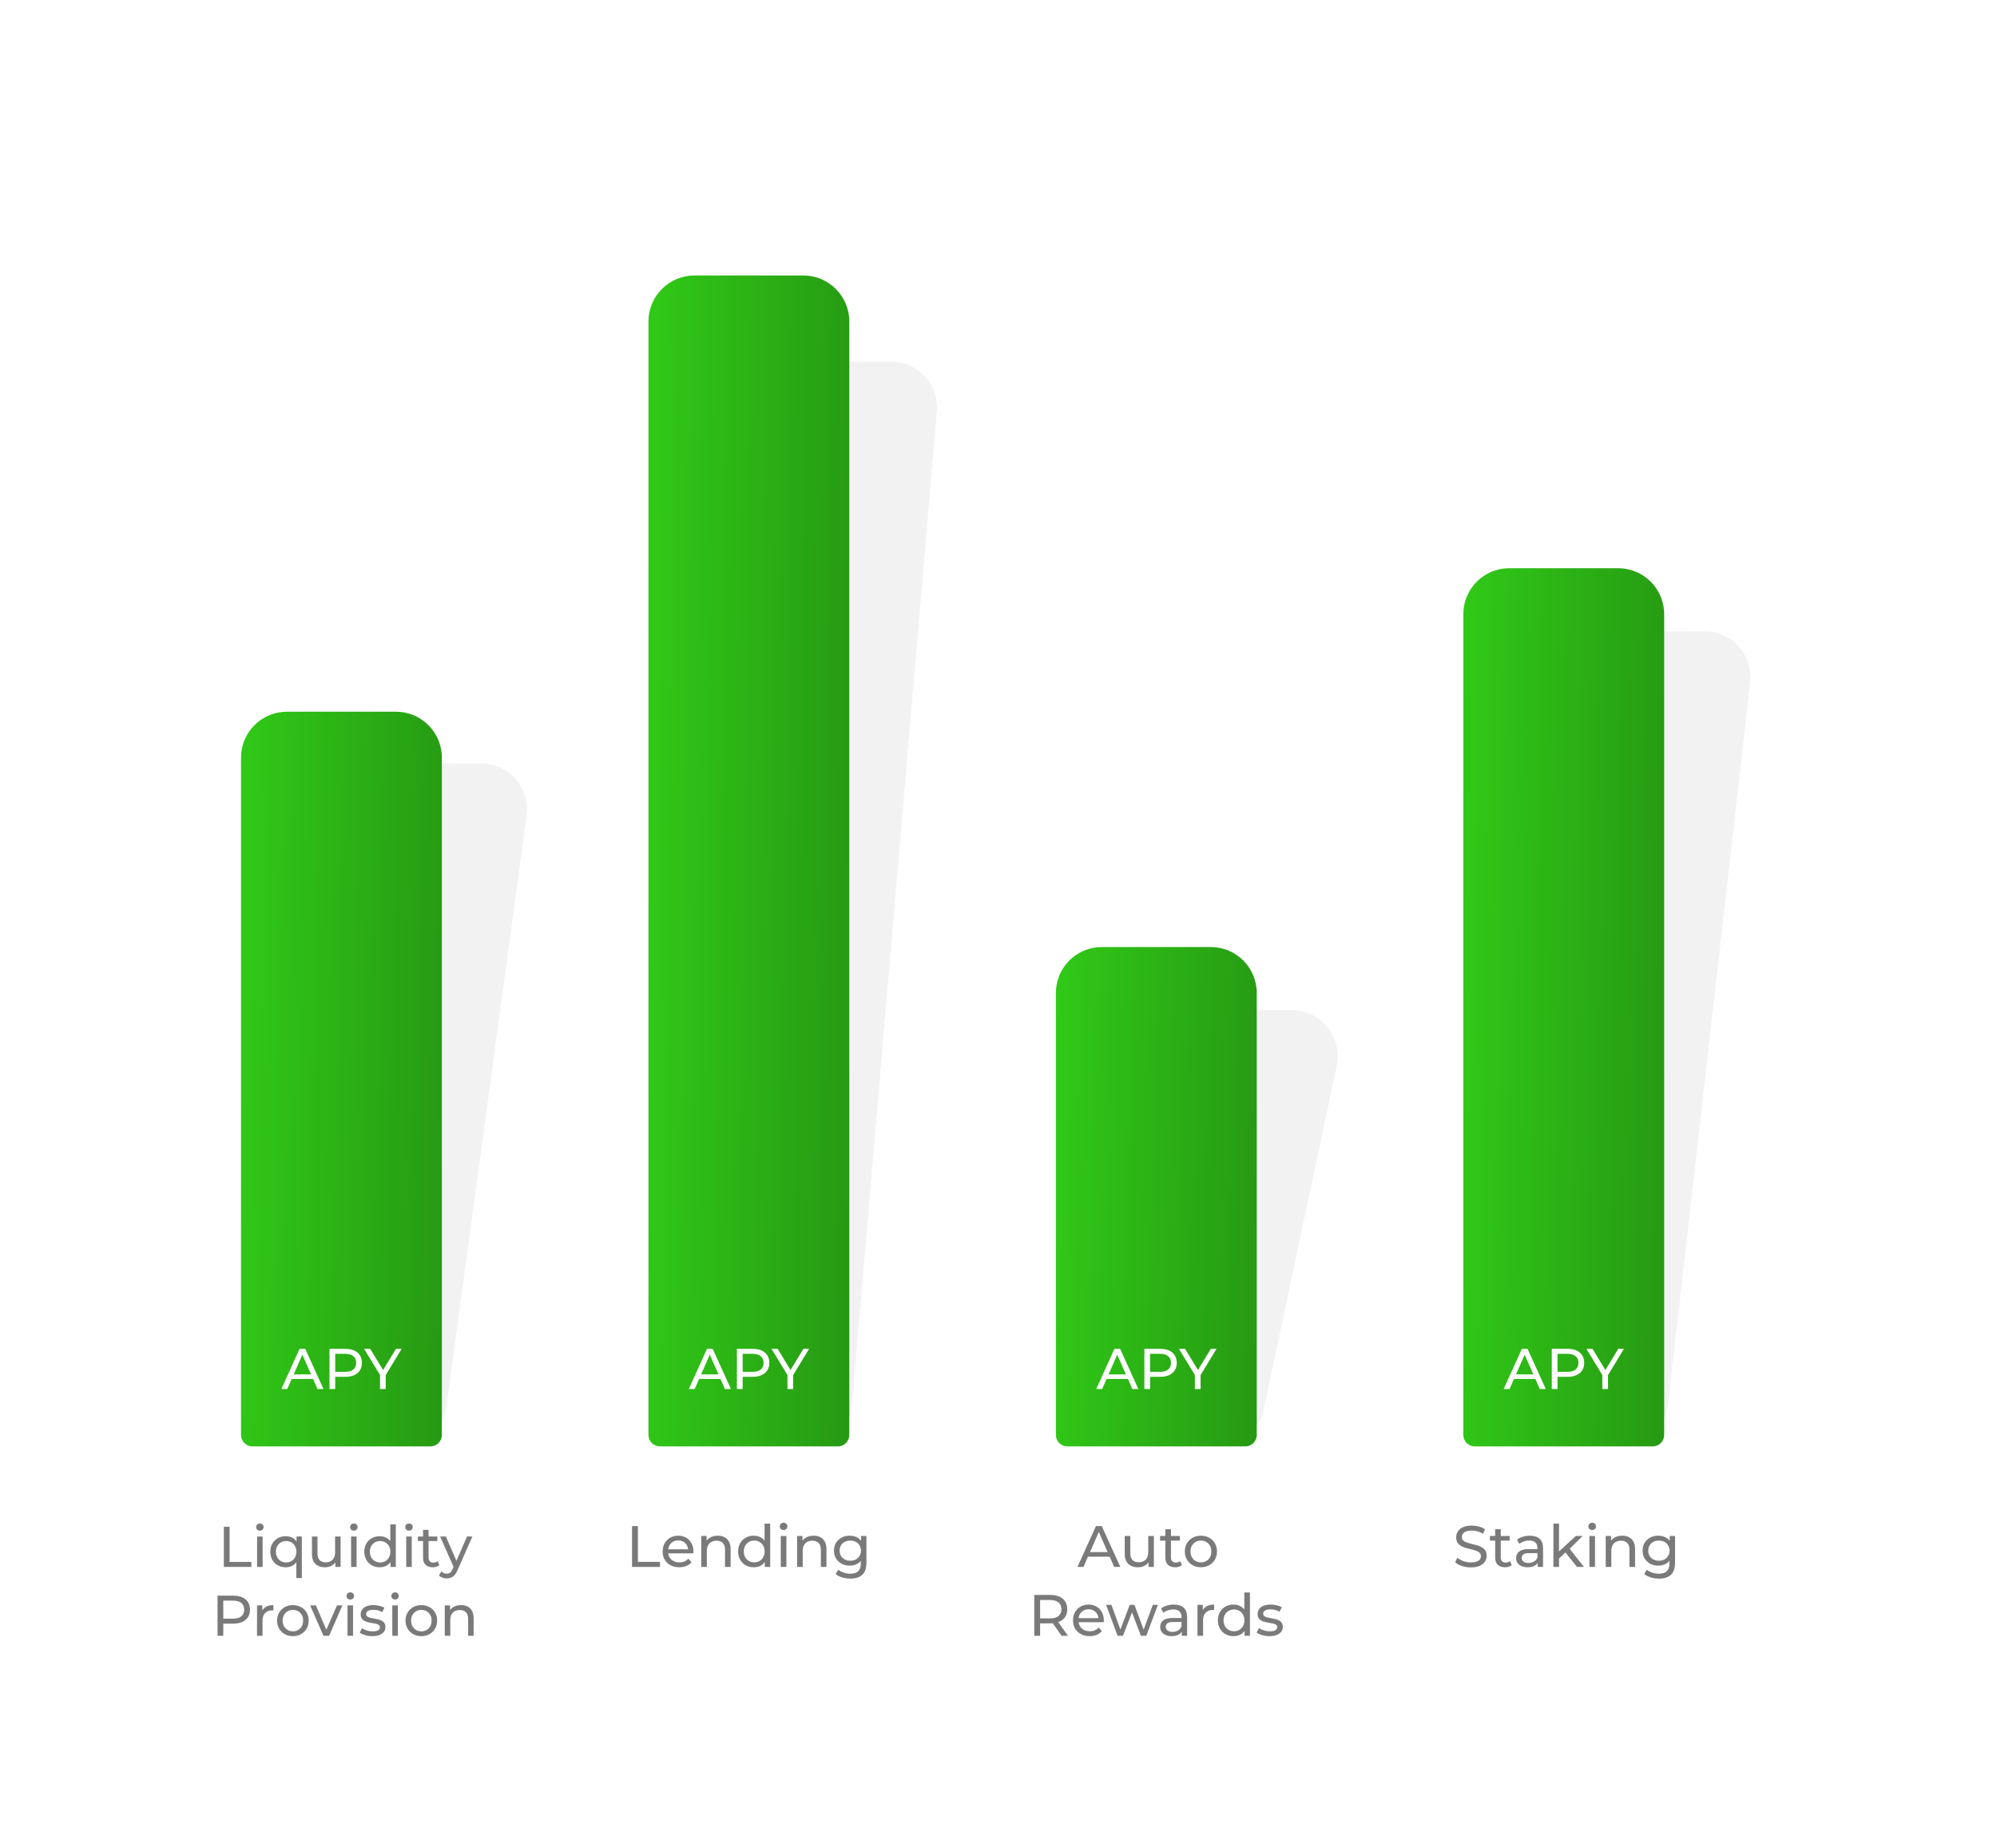 <svg width="348" height="322" viewBox="0 0 348 322" fill="none" xmlns="http://www.w3.org/2000/svg">
<g filter="url(#filter0_d_300_1229)">
<rect x="18" y="18" width="312" height="286" rx="16" fill="white" shape-rendering="crispEdges"/>
<path d="M39.008 273V266H40.008V272.13H43.798V273H39.008ZM44.805 273V267.7H45.765V273H44.805ZM45.285 266.68C45.098 266.68 44.942 266.62 44.815 266.5C44.695 266.38 44.635 266.233 44.635 266.06C44.635 265.88 44.695 265.73 44.815 265.61C44.942 265.49 45.098 265.43 45.285 265.43C45.472 265.43 45.625 265.49 45.745 265.61C45.872 265.723 45.935 265.867 45.935 266.04C45.935 266.22 45.875 266.373 45.755 266.5C45.635 266.62 45.478 266.68 45.285 266.68ZM49.788 273.06C49.275 273.06 48.815 272.947 48.408 272.72C48.008 272.493 47.691 272.177 47.458 271.77C47.225 271.363 47.108 270.89 47.108 270.35C47.108 269.81 47.225 269.34 47.458 268.94C47.691 268.533 48.008 268.217 48.408 267.99C48.815 267.763 49.275 267.65 49.788 267.65C50.248 267.65 50.658 267.75 51.018 267.95C51.378 268.15 51.661 268.45 51.868 268.85C52.081 269.25 52.188 269.75 52.188 270.35C52.188 270.95 52.078 271.45 51.858 271.85C51.645 272.25 51.358 272.553 50.998 272.76C50.638 272.96 50.235 273.06 49.788 273.06ZM49.868 272.22C50.201 272.22 50.501 272.143 50.768 271.99C51.041 271.837 51.255 271.62 51.408 271.34C51.568 271.053 51.648 270.723 51.648 270.35C51.648 269.97 51.568 269.643 51.408 269.37C51.255 269.09 51.041 268.873 50.768 268.72C50.501 268.567 50.201 268.49 49.868 268.49C49.528 268.49 49.225 268.567 48.958 268.72C48.691 268.873 48.478 269.09 48.318 269.37C48.158 269.643 48.078 269.97 48.078 270.35C48.078 270.723 48.158 271.053 48.318 271.34C48.478 271.62 48.691 271.837 48.958 271.99C49.225 272.143 49.528 272.22 49.868 272.22ZM51.638 274.94V271.59L51.738 270.36L51.678 269.13V267.7H52.598V274.94H51.638ZM56.645 273.06C56.191 273.06 55.791 272.977 55.444 272.81C55.105 272.643 54.838 272.39 54.645 272.05C54.458 271.703 54.364 271.27 54.364 270.75V267.7H55.325V270.64C55.325 271.16 55.448 271.55 55.694 271.81C55.948 272.07 56.301 272.2 56.755 272.2C57.088 272.2 57.378 272.133 57.624 272C57.871 271.86 58.061 271.66 58.194 271.4C58.328 271.133 58.395 270.813 58.395 270.44V267.7H59.355V273H58.444V271.57L58.594 271.95C58.421 272.303 58.161 272.577 57.815 272.77C57.468 272.963 57.078 273.06 56.645 273.06ZM61.182 273V267.7H62.142V273H61.182ZM61.662 266.68C61.475 266.68 61.319 266.62 61.192 266.5C61.072 266.38 61.012 266.233 61.012 266.06C61.012 265.88 61.072 265.73 61.192 265.61C61.319 265.49 61.475 265.43 61.662 265.43C61.849 265.43 62.002 265.49 62.122 265.61C62.249 265.723 62.312 265.867 62.312 266.04C62.312 266.22 62.252 266.373 62.132 266.5C62.012 266.62 61.855 266.68 61.662 266.68ZM66.165 273.06C65.652 273.06 65.192 272.947 64.785 272.72C64.385 272.493 64.068 272.177 63.835 271.77C63.602 271.363 63.485 270.89 63.485 270.35C63.485 269.81 63.602 269.34 63.835 268.94C64.068 268.533 64.385 268.217 64.785 267.99C65.192 267.763 65.652 267.65 66.165 267.65C66.612 267.65 67.015 267.75 67.375 267.95C67.735 268.15 68.022 268.45 68.235 268.85C68.455 269.25 68.565 269.75 68.565 270.35C68.565 270.95 68.458 271.45 68.245 271.85C68.038 272.25 67.755 272.553 67.395 272.76C67.035 272.96 66.625 273.06 66.165 273.06ZM66.245 272.22C66.578 272.22 66.878 272.143 67.145 271.99C67.418 271.837 67.632 271.62 67.785 271.34C67.945 271.053 68.025 270.723 68.025 270.35C68.025 269.97 67.945 269.643 67.785 269.37C67.632 269.09 67.418 268.873 67.145 268.72C66.878 268.567 66.578 268.49 66.245 268.49C65.905 268.49 65.602 268.567 65.335 268.72C65.068 268.873 64.855 269.09 64.695 269.37C64.535 269.643 64.455 269.97 64.455 270.35C64.455 270.723 64.535 271.053 64.695 271.34C64.855 271.62 65.068 271.837 65.335 271.99C65.602 272.143 65.905 272.22 66.245 272.22ZM68.055 273V271.57L68.115 270.34L68.015 269.11V265.58H68.975V273H68.055ZM70.791 273V267.7H71.751V273H70.791ZM71.271 266.68C71.085 266.68 70.928 266.62 70.801 266.5C70.681 266.38 70.621 266.233 70.621 266.06C70.621 265.88 70.681 265.73 70.801 265.61C70.928 265.49 71.085 265.43 71.271 265.43C71.458 265.43 71.611 265.49 71.731 265.61C71.858 265.723 71.921 265.867 71.921 266.04C71.921 266.22 71.861 266.373 71.741 266.5C71.621 266.62 71.465 266.68 71.271 266.68ZM75.404 273.06C74.871 273.06 74.458 272.917 74.164 272.63C73.871 272.343 73.724 271.933 73.724 271.4V266.54H74.684V271.36C74.684 271.647 74.754 271.867 74.894 272.02C75.041 272.173 75.248 272.25 75.514 272.25C75.814 272.25 76.064 272.167 76.264 272L76.564 272.69C76.418 272.817 76.241 272.91 76.034 272.97C75.834 273.03 75.624 273.06 75.404 273.06ZM72.824 268.49V267.7H76.204V268.49H72.824ZM77.857 275C77.604 275 77.357 274.957 77.117 274.87C76.877 274.79 76.671 274.67 76.497 274.51L76.907 273.79C77.041 273.917 77.187 274.013 77.347 274.08C77.507 274.147 77.677 274.18 77.857 274.18C78.091 274.18 78.284 274.12 78.437 274C78.591 273.88 78.734 273.667 78.867 273.36L79.197 272.63L79.297 272.51L81.377 267.7H82.317L79.747 273.53C79.594 273.903 79.421 274.197 79.227 274.41C79.041 274.623 78.834 274.773 78.607 274.86C78.381 274.953 78.131 275 77.857 275ZM79.117 273.17L76.697 267.7H77.697L79.757 272.42L79.117 273.17ZM37.909 285V278H40.639C41.252 278 41.776 278.097 42.209 278.29C42.642 278.483 42.976 278.763 43.209 279.13C43.442 279.497 43.559 279.933 43.559 280.44C43.559 280.947 43.442 281.383 43.209 281.75C42.976 282.11 42.642 282.39 42.209 282.59C41.776 282.783 41.252 282.88 40.639 282.88H38.459L38.909 282.41V285H37.909ZM38.909 282.51L38.459 282.01H40.609C41.249 282.01 41.732 281.873 42.059 281.6C42.392 281.327 42.559 280.94 42.559 280.44C42.559 279.94 42.392 279.553 42.059 279.28C41.732 279.007 41.249 278.87 40.609 278.87H38.459L38.909 278.37V282.51ZM44.79 285V279.7H45.71V281.14L45.62 280.78C45.767 280.413 46.014 280.133 46.36 279.94C46.707 279.747 47.134 279.65 47.64 279.65V280.58C47.6 280.573 47.56 280.57 47.52 280.57C47.487 280.57 47.454 280.57 47.42 280.57C46.907 280.57 46.5 280.723 46.2 281.03C45.9 281.337 45.75 281.78 45.75 282.36V285H44.79ZM51.045 285.06C50.511 285.06 50.038 284.943 49.625 284.71C49.212 284.477 48.885 284.157 48.645 283.75C48.405 283.337 48.285 282.87 48.285 282.35C48.285 281.823 48.405 281.357 48.645 280.95C48.885 280.543 49.212 280.227 49.625 280C50.038 279.767 50.511 279.65 51.045 279.65C51.572 279.65 52.041 279.767 52.455 280C52.875 280.227 53.202 280.543 53.435 280.95C53.675 281.35 53.795 281.817 53.795 282.35C53.795 282.877 53.675 283.343 53.435 283.75C53.202 284.157 52.875 284.477 52.455 284.71C52.041 284.943 51.572 285.06 51.045 285.06ZM51.045 284.22C51.385 284.22 51.688 284.143 51.955 283.99C52.228 283.837 52.441 283.62 52.595 283.34C52.748 283.053 52.825 282.723 52.825 282.35C52.825 281.97 52.748 281.643 52.595 281.37C52.441 281.09 52.228 280.873 51.955 280.72C51.688 280.567 51.385 280.49 51.045 280.49C50.705 280.49 50.401 280.567 50.135 280.72C49.868 280.873 49.655 281.09 49.495 281.37C49.335 281.643 49.255 281.97 49.255 282.35C49.255 282.723 49.335 283.053 49.495 283.34C49.655 283.62 49.868 283.837 50.135 283.99C50.401 284.143 50.705 284.22 51.045 284.22ZM56.366 285L54.046 279.7H55.046L57.106 284.5H56.626L58.726 279.7H59.666L57.346 285H56.366ZM60.562 285V279.7H61.522V285H60.562ZM61.042 278.68C60.855 278.68 60.699 278.62 60.572 278.5C60.452 278.38 60.392 278.233 60.392 278.06C60.392 277.88 60.452 277.73 60.572 277.61C60.699 277.49 60.855 277.43 61.042 277.43C61.229 277.43 61.382 277.49 61.502 277.61C61.629 277.723 61.692 277.867 61.692 278.04C61.692 278.22 61.632 278.373 61.512 278.5C61.392 278.62 61.235 278.68 61.042 278.68ZM64.875 285.06C64.435 285.06 64.015 285 63.615 284.88C63.222 284.76 62.912 284.613 62.685 284.44L63.085 283.68C63.312 283.833 63.592 283.963 63.925 284.07C64.258 284.177 64.598 284.23 64.945 284.23C65.392 284.23 65.712 284.167 65.905 284.04C66.105 283.913 66.205 283.737 66.205 283.51C66.205 283.343 66.145 283.213 66.025 283.12C65.905 283.027 65.745 282.957 65.545 282.91C65.352 282.863 65.135 282.823 64.895 282.79C64.655 282.75 64.415 282.703 64.175 282.65C63.935 282.59 63.715 282.51 63.515 282.41C63.315 282.303 63.155 282.16 63.035 281.98C62.915 281.793 62.855 281.547 62.855 281.24C62.855 280.92 62.945 280.64 63.125 280.4C63.305 280.16 63.558 279.977 63.885 279.85C64.218 279.717 64.612 279.65 65.065 279.65C65.412 279.65 65.762 279.693 66.115 279.78C66.475 279.86 66.768 279.977 66.995 280.13L66.585 280.89C66.345 280.73 66.095 280.62 65.835 280.56C65.575 280.5 65.315 280.47 65.055 280.47C64.635 280.47 64.322 280.54 64.115 280.68C63.908 280.813 63.805 280.987 63.805 281.2C63.805 281.38 63.865 281.52 63.985 281.62C64.112 281.713 64.272 281.787 64.465 281.84C64.665 281.893 64.885 281.94 65.125 281.98C65.365 282.013 65.605 282.06 65.845 282.12C66.085 282.173 66.302 282.25 66.495 282.35C66.695 282.45 66.855 282.59 66.975 282.77C67.102 282.95 67.165 283.19 67.165 283.49C67.165 283.81 67.072 284.087 66.885 284.32C66.698 284.553 66.435 284.737 66.095 284.87C65.755 284.997 65.348 285.06 64.875 285.06ZM68.365 285V279.7H69.325V285H68.365ZM68.845 278.68C68.658 278.68 68.501 278.62 68.375 278.5C68.255 278.38 68.195 278.233 68.195 278.06C68.195 277.88 68.255 277.73 68.375 277.61C68.501 277.49 68.658 277.43 68.845 277.43C69.031 277.43 69.185 277.49 69.305 277.61C69.431 277.723 69.495 277.867 69.495 278.04C69.495 278.22 69.435 278.373 69.315 278.5C69.195 278.62 69.038 278.68 68.845 278.68ZM73.428 285.06C72.894 285.06 72.421 284.943 72.008 284.71C71.594 284.477 71.268 284.157 71.028 283.75C70.788 283.337 70.668 282.87 70.668 282.35C70.668 281.823 70.788 281.357 71.028 280.95C71.268 280.543 71.594 280.227 72.008 280C72.421 279.767 72.894 279.65 73.428 279.65C73.954 279.65 74.424 279.767 74.838 280C75.258 280.227 75.584 280.543 75.818 280.95C76.058 281.35 76.178 281.817 76.178 282.35C76.178 282.877 76.058 283.343 75.818 283.75C75.584 284.157 75.258 284.477 74.838 284.71C74.424 284.943 73.954 285.06 73.428 285.06ZM73.428 284.22C73.768 284.22 74.071 284.143 74.338 283.99C74.611 283.837 74.824 283.62 74.978 283.34C75.131 283.053 75.208 282.723 75.208 282.35C75.208 281.97 75.131 281.643 74.978 281.37C74.824 281.09 74.611 280.873 74.338 280.72C74.071 280.567 73.768 280.49 73.428 280.49C73.088 280.49 72.784 280.567 72.518 280.72C72.251 280.873 72.038 281.09 71.878 281.37C71.718 281.643 71.638 281.97 71.638 282.35C71.638 282.723 71.718 283.053 71.878 283.34C72.038 283.62 72.251 283.837 72.518 283.99C72.784 284.143 73.088 284.22 73.428 284.22ZM80.335 279.65C80.769 279.65 81.149 279.733 81.475 279.9C81.809 280.067 82.069 280.32 82.255 280.66C82.442 281 82.535 281.43 82.535 281.95V285H81.575V282.06C81.575 281.547 81.449 281.16 81.195 280.9C80.949 280.64 80.599 280.51 80.145 280.51C79.805 280.51 79.509 280.577 79.255 280.71C79.002 280.843 78.805 281.04 78.665 281.3C78.532 281.56 78.465 281.883 78.465 282.27V285H77.505V279.7H78.425V281.13L78.275 280.75C78.449 280.403 78.715 280.133 79.075 279.94C79.435 279.747 79.855 279.65 80.335 279.65Z" fill="#7A7A7A"/>
<path d="M57.213 139.924C57.752 135.958 61.138 133 65.141 133H83.841C88.687 133 92.42 137.274 91.768 142.076L77.787 245.076C77.249 249.042 73.862 252 69.859 252H51.159C46.313 252 42.58 247.726 43.232 242.924L57.213 139.924Z" fill="#F2F2F2"/>
<path d="M42 132C42 127.582 45.582 124 50 124H69C73.418 124 77 127.582 77 132V250C77 251.105 76.105 252 75 252H44C42.895 252 42 251.105 42 250V132Z" fill="url(#paint0_linear_300_1229)"/>
<path d="M128.528 70.319C128.881 66.18 132.344 63 136.498 63H155.287C159.974 63 163.657 67.011 163.258 71.681L148.472 244.681C148.119 248.82 144.656 252 140.502 252H121.713C117.026 252 113.343 247.989 113.742 243.319L128.528 70.319Z" fill="#F2F2F2"/>
<path d="M113 56C113 51.582 116.582 48 121 48H140C144.418 48 148 51.582 148 56V250C148 251.105 147.105 252 146 252H115C113.895 252 113 251.105 113 250V56Z" fill="url(#paint1_linear_300_1229)"/>
<path d="M198.806 182.337C199.591 178.642 202.854 176 206.631 176H225.121C230.209 176 234.004 180.687 232.946 185.663L220.194 245.663C219.409 249.358 216.146 252 212.369 252H193.879C188.791 252 184.996 247.313 186.054 242.337L198.806 182.337Z" fill="#F2F2F2"/>
<path d="M184 173C184 168.582 187.582 165 192 165H211C215.418 165 219 168.582 219 173V250C219 251.105 218.105 252 217 252H186C184.895 252 184 251.105 184 250V173Z" fill="url(#paint2_linear_300_1229)"/>
<path d="M270.346 117.096C270.806 113.053 274.226 110 278.295 110H297.038C301.815 110 305.527 114.158 304.987 118.904L290.654 244.904C290.194 248.947 286.774 252 282.705 252H263.962C259.185 252 255.473 247.842 256.013 243.096L270.346 117.096Z" fill="#F2F2F2"/>
<path d="M255 107C255 102.582 258.582 99 263 99H282C286.418 99 290 102.582 290 107V250C290 251.105 289.105 252 288 252H257C255.895 252 255 251.105 255 250V107Z" fill="url(#paint3_linear_300_1229)"/>
<path d="M49.031 242L52.201 235H53.191L56.371 242H55.321L52.491 235.56H52.891L50.061 242H49.031ZM50.381 240.25L50.651 239.45H54.591L54.881 240.25H50.381ZM57.415 242V235H60.145C60.759 235 61.282 235.097 61.715 235.29C62.149 235.483 62.482 235.763 62.715 236.13C62.949 236.497 63.065 236.933 63.065 237.44C63.065 237.947 62.949 238.383 62.715 238.75C62.482 239.11 62.149 239.39 61.715 239.59C61.282 239.783 60.759 239.88 60.145 239.88H57.965L58.415 239.41V242H57.415ZM58.415 239.51L57.965 239.01H60.115C60.755 239.01 61.239 238.873 61.565 238.6C61.899 238.327 62.065 237.94 62.065 237.44C62.065 236.94 61.899 236.553 61.565 236.28C61.239 236.007 60.755 235.87 60.115 235.87H57.965L58.415 235.37V239.51ZM66.224 242V239.32L66.454 239.94L63.444 235H64.514L67.044 239.17H66.464L69.004 235H69.994L66.994 239.94L67.214 239.32V242H66.224Z" fill="white"/>
<path d="M120.031 242L123.201 235H124.191L127.371 242H126.321L123.491 235.56H123.891L121.061 242H120.031ZM121.381 240.25L121.651 239.45H125.591L125.881 240.25H121.381ZM128.415 242V235H131.145C131.759 235 132.282 235.097 132.715 235.29C133.149 235.483 133.482 235.763 133.715 236.13C133.949 236.497 134.065 236.933 134.065 237.44C134.065 237.947 133.949 238.383 133.715 238.75C133.482 239.11 133.149 239.39 132.715 239.59C132.282 239.783 131.759 239.88 131.145 239.88H128.965L129.415 239.41V242H128.415ZM129.415 239.51L128.965 239.01H131.115C131.755 239.01 132.239 238.873 132.565 238.6C132.899 238.327 133.065 237.94 133.065 237.44C133.065 236.94 132.899 236.553 132.565 236.28C132.239 236.007 131.755 235.87 131.115 235.87H128.965L129.415 235.37V239.51ZM137.224 242V239.32L137.454 239.94L134.444 235H135.514L138.044 239.17H137.464L140.004 235H140.994L137.994 239.94L138.214 239.32V242H137.224Z" fill="white"/>
<path d="M191.031 242L194.201 235H195.191L198.371 242H197.321L194.491 235.56H194.891L192.061 242H191.031ZM192.381 240.25L192.651 239.45H196.591L196.881 240.25H192.381ZM199.415 242V235H202.145C202.759 235 203.282 235.097 203.715 235.29C204.149 235.483 204.482 235.763 204.715 236.13C204.949 236.497 205.065 236.933 205.065 237.44C205.065 237.947 204.949 238.383 204.715 238.75C204.482 239.11 204.149 239.39 203.715 239.59C203.282 239.783 202.759 239.88 202.145 239.88H199.965L200.415 239.41V242H199.415ZM200.415 239.51L199.965 239.01H202.115C202.755 239.01 203.239 238.873 203.565 238.6C203.899 238.327 204.065 237.94 204.065 237.44C204.065 236.94 203.899 236.553 203.565 236.28C203.239 236.007 202.755 235.87 202.115 235.87H199.965L200.415 235.37V239.51ZM208.224 242V239.32L208.454 239.94L205.444 235H206.514L209.044 239.17H208.464L211.004 235H211.994L208.994 239.94L209.214 239.32V242H208.224Z" fill="white"/>
<path d="M262.031 242L265.201 235H266.191L269.371 242H268.321L265.491 235.56H265.891L263.061 242H262.031ZM263.381 240.25L263.651 239.45H267.591L267.881 240.25H263.381ZM270.415 242V235H273.145C273.759 235 274.282 235.097 274.715 235.29C275.149 235.483 275.482 235.763 275.715 236.13C275.949 236.497 276.065 236.933 276.065 237.44C276.065 237.947 275.949 238.383 275.715 238.75C275.482 239.11 275.149 239.39 274.715 239.59C274.282 239.783 273.759 239.88 273.145 239.88H270.965L271.415 239.41V242H270.415ZM271.415 239.51L270.965 239.01H273.115C273.755 239.01 274.239 238.873 274.565 238.6C274.899 238.327 275.065 237.94 275.065 237.44C275.065 236.94 274.899 236.553 274.565 236.28C274.239 236.007 273.755 235.87 273.115 235.87H270.965L271.415 235.37V239.51ZM279.224 242V239.32L279.454 239.94L276.444 235H277.514L280.044 239.17H279.464L282.004 235H282.994L279.994 239.94L280.214 239.32V242H279.224Z" fill="white"/>
<path d="M110.142 273V265.878H111.16V272.115H115.016V273H110.142ZM118.372 273.061C117.796 273.061 117.287 272.942 116.846 272.705C116.412 272.468 116.073 272.142 115.829 271.728C115.591 271.315 115.473 270.84 115.473 270.304C115.473 269.768 115.588 269.293 115.819 268.88C116.056 268.466 116.378 268.144 116.785 267.913C117.199 267.676 117.663 267.557 118.179 267.557C118.701 267.557 119.162 267.672 119.563 267.903C119.963 268.133 120.275 268.459 120.499 268.88C120.729 269.293 120.845 269.778 120.845 270.334C120.845 270.375 120.841 270.423 120.834 270.477C120.834 270.531 120.831 270.582 120.824 270.629H116.236V269.927H120.315L119.919 270.172C119.925 269.826 119.854 269.517 119.705 269.246C119.556 268.975 119.349 268.764 119.084 268.615C118.827 268.459 118.525 268.381 118.179 268.381C117.84 268.381 117.538 268.459 117.273 268.615C117.009 268.764 116.802 268.978 116.653 269.256C116.504 269.527 116.429 269.839 116.429 270.192V270.355C116.429 270.714 116.51 271.036 116.673 271.321C116.843 271.599 117.077 271.816 117.375 271.972C117.674 272.128 118.016 272.206 118.403 272.206C118.722 272.206 119.01 272.152 119.268 272.044C119.532 271.935 119.763 271.772 119.959 271.555L120.499 272.186C120.254 272.471 119.949 272.688 119.583 272.837C119.223 272.986 118.82 273.061 118.372 273.061ZM125.08 267.557C125.521 267.557 125.907 267.642 126.24 267.811C126.579 267.981 126.843 268.239 127.033 268.585C127.223 268.93 127.318 269.368 127.318 269.897V273H126.342V270.009C126.342 269.487 126.213 269.093 125.955 268.829C125.704 268.564 125.348 268.432 124.887 268.432C124.541 268.432 124.239 268.5 123.981 268.635C123.723 268.771 123.523 268.971 123.381 269.236C123.245 269.5 123.177 269.829 123.177 270.223V273H122.201V267.608H123.137V269.063L122.984 268.676C123.16 268.323 123.432 268.049 123.798 267.852C124.164 267.655 124.592 267.557 125.08 267.557ZM131.354 273.061C130.832 273.061 130.364 272.946 129.95 272.715C129.543 272.485 129.221 272.162 128.983 271.749C128.746 271.335 128.627 270.853 128.627 270.304C128.627 269.755 128.746 269.276 128.983 268.869C129.221 268.456 129.543 268.133 129.95 267.903C130.364 267.672 130.832 267.557 131.354 267.557C131.808 267.557 132.219 267.659 132.585 267.862C132.951 268.066 133.243 268.371 133.46 268.778C133.684 269.185 133.796 269.693 133.796 270.304C133.796 270.914 133.687 271.423 133.47 271.83C133.26 272.237 132.972 272.546 132.605 272.756C132.239 272.959 131.822 273.061 131.354 273.061ZM131.435 272.206C131.774 272.206 132.08 272.128 132.351 271.972C132.629 271.816 132.846 271.596 133.002 271.311C133.165 271.019 133.246 270.684 133.246 270.304C133.246 269.917 133.165 269.585 133.002 269.307C132.846 269.022 132.629 268.802 132.351 268.646C132.08 268.49 131.774 268.412 131.435 268.412C131.089 268.412 130.781 268.49 130.509 268.646C130.238 268.802 130.021 269.022 129.858 269.307C129.696 269.585 129.614 269.917 129.614 270.304C129.614 270.684 129.696 271.019 129.858 271.311C130.021 271.596 130.238 271.816 130.509 271.972C130.781 272.128 131.089 272.206 131.435 272.206ZM133.277 273V271.545L133.338 270.294L133.236 269.042V265.451H134.213V273H133.277ZM136.061 273V267.608H137.037V273H136.061ZM136.549 266.57C136.359 266.57 136.2 266.509 136.071 266.387C135.949 266.265 135.888 266.116 135.888 265.939C135.888 265.756 135.949 265.604 136.071 265.481C136.2 265.359 136.359 265.298 136.549 265.298C136.739 265.298 136.895 265.359 137.017 265.481C137.146 265.597 137.21 265.743 137.21 265.919C137.21 266.102 137.149 266.258 137.027 266.387C136.905 266.509 136.746 266.57 136.549 266.57ZM141.781 267.557C142.222 267.557 142.609 267.642 142.941 267.811C143.28 267.981 143.545 268.239 143.735 268.585C143.925 268.93 144.02 269.368 144.02 269.897V273H143.043V270.009C143.043 269.487 142.914 269.093 142.656 268.829C142.405 268.564 142.049 268.432 141.588 268.432C141.242 268.432 140.94 268.5 140.683 268.635C140.425 268.771 140.225 268.971 140.082 269.236C139.947 269.5 139.879 269.829 139.879 270.223V273H138.902V267.608H139.838V269.063L139.686 268.676C139.862 268.323 140.133 268.049 140.5 267.852C140.866 267.655 141.293 267.557 141.781 267.557ZM148.188 275.035C147.692 275.035 147.211 274.964 146.743 274.821C146.282 274.685 145.905 274.489 145.614 274.231L146.082 273.478C146.333 273.695 146.641 273.865 147.007 273.987C147.374 274.116 147.757 274.18 148.157 274.18C148.795 274.18 149.263 274.031 149.561 273.733C149.86 273.434 150.009 272.98 150.009 272.369V271.23L150.11 270.161L150.06 269.083V267.608H150.985V272.267C150.985 273.217 150.748 273.916 150.273 274.363C149.798 274.811 149.103 275.035 148.188 275.035ZM148.066 272.776C147.543 272.776 147.075 272.668 146.662 272.451C146.255 272.227 145.929 271.918 145.685 271.525C145.447 271.131 145.329 270.677 145.329 270.161C145.329 269.639 145.447 269.185 145.685 268.798C145.929 268.405 146.255 268.1 146.662 267.883C147.075 267.665 147.543 267.557 148.066 267.557C148.527 267.557 148.947 267.652 149.327 267.842C149.707 268.025 150.009 268.31 150.233 268.696C150.463 269.083 150.578 269.571 150.578 270.161C150.578 270.745 150.463 271.23 150.233 271.616C150.009 272.003 149.707 272.295 149.327 272.491C148.947 272.681 148.527 272.776 148.066 272.776ZM148.177 271.922C148.537 271.922 148.856 271.847 149.134 271.698C149.412 271.549 149.629 271.342 149.785 271.077C149.948 270.813 150.029 270.507 150.029 270.161C150.029 269.816 149.948 269.51 149.785 269.246C149.629 268.981 149.412 268.778 149.134 268.635C148.856 268.486 148.537 268.412 148.177 268.412C147.818 268.412 147.496 268.486 147.211 268.635C146.933 268.778 146.712 268.981 146.55 269.246C146.394 269.51 146.316 269.816 146.316 270.161C146.316 270.507 146.394 270.813 146.55 271.077C146.712 271.342 146.933 271.549 147.211 271.698C147.496 271.847 147.818 271.922 148.177 271.922Z" fill="#7A7A7A"/>
<path d="M187.759 273L190.984 265.878H191.991L195.227 273H194.158L191.279 266.448H191.686L188.807 273H187.759ZM189.132 271.22L189.407 270.406H193.416L193.711 271.22H189.132ZM198.316 273.061C197.855 273.061 197.448 272.976 197.095 272.807C196.749 272.637 196.478 272.379 196.281 272.033C196.091 271.681 195.996 271.24 195.996 270.711V267.608H196.973V270.599C196.973 271.128 197.099 271.525 197.35 271.789C197.607 272.054 197.967 272.186 198.428 272.186C198.767 272.186 199.062 272.118 199.313 271.983C199.564 271.84 199.757 271.637 199.893 271.372C200.029 271.101 200.096 270.775 200.096 270.395V267.608H201.073V273H200.147V271.545L200.3 271.932C200.124 272.291 199.859 272.569 199.506 272.766C199.154 272.963 198.757 273.061 198.316 273.061ZM204.784 273.061C204.242 273.061 203.821 272.915 203.523 272.624C203.224 272.332 203.075 271.915 203.075 271.372V266.428H204.052V271.331C204.052 271.623 204.123 271.847 204.265 272.003C204.415 272.159 204.625 272.237 204.896 272.237C205.201 272.237 205.456 272.152 205.659 271.983L205.964 272.685C205.815 272.813 205.635 272.908 205.425 272.969C205.222 273.031 205.008 273.061 204.784 273.061ZM202.159 268.412V267.608H205.598V268.412H202.159ZM209.276 273.061C208.733 273.061 208.252 272.942 207.831 272.705C207.411 272.468 207.078 272.142 206.834 271.728C206.59 271.308 206.468 270.833 206.468 270.304C206.468 269.768 206.59 269.293 206.834 268.88C207.078 268.466 207.411 268.144 207.831 267.913C208.252 267.676 208.733 267.557 209.276 267.557C209.812 267.557 210.29 267.676 210.71 267.913C211.138 268.144 211.47 268.466 211.707 268.88C211.952 269.287 212.074 269.761 212.074 270.304C212.074 270.84 211.952 271.315 211.707 271.728C211.47 272.142 211.138 272.468 210.71 272.705C210.29 272.942 209.812 273.061 209.276 273.061ZM209.276 272.206C209.622 272.206 209.93 272.128 210.202 271.972C210.48 271.816 210.697 271.596 210.853 271.311C211.009 271.019 211.087 270.684 211.087 270.304C211.087 269.917 211.009 269.585 210.853 269.307C210.697 269.022 210.48 268.802 210.202 268.646C209.93 268.49 209.622 268.412 209.276 268.412C208.93 268.412 208.621 268.49 208.35 268.646C208.079 268.802 207.862 269.022 207.699 269.307C207.536 269.585 207.455 269.917 207.455 270.304C207.455 270.684 207.536 271.019 207.699 271.311C207.862 271.596 208.079 271.816 208.35 271.972C208.621 272.128 208.93 272.206 209.276 272.206ZM180.233 285V277.878H183.011C183.635 277.878 184.167 277.977 184.608 278.173C185.049 278.37 185.388 278.655 185.626 279.028C185.863 279.401 185.982 279.845 185.982 280.361C185.982 280.876 185.863 281.32 185.626 281.693C185.388 282.06 185.049 282.341 184.608 282.538C184.167 282.735 183.635 282.833 183.011 282.833H180.793L181.251 282.365V285H180.233ZM184.995 285L183.184 282.416H184.272L186.104 285H184.995ZM181.251 282.467L180.793 281.968H182.98C183.631 281.968 184.123 281.829 184.456 281.551C184.795 281.266 184.964 280.869 184.964 280.361C184.964 279.852 184.795 279.459 184.456 279.181C184.123 278.902 183.631 278.763 182.98 278.763H180.793L181.251 278.255V282.467ZM189.884 285.061C189.307 285.061 188.799 284.942 188.358 284.705C187.924 284.468 187.585 284.142 187.34 283.728C187.103 283.315 186.984 282.84 186.984 282.304C186.984 281.768 187.1 281.293 187.33 280.88C187.568 280.466 187.89 280.144 188.297 279.913C188.711 279.676 189.175 279.557 189.691 279.557C190.213 279.557 190.674 279.672 191.074 279.903C191.474 280.133 191.786 280.459 192.01 280.88C192.241 281.293 192.356 281.778 192.356 282.334C192.356 282.375 192.353 282.423 192.346 282.477C192.346 282.531 192.343 282.582 192.336 282.629H187.747V281.927H191.827L191.43 282.172C191.437 281.826 191.366 281.517 191.217 281.246C191.067 280.975 190.861 280.764 190.596 280.615C190.338 280.459 190.037 280.381 189.691 280.381C189.351 280.381 189.05 280.459 188.785 280.615C188.521 280.764 188.314 280.978 188.165 281.256C188.015 281.527 187.941 281.839 187.941 282.192V282.355C187.941 282.714 188.022 283.036 188.185 283.321C188.354 283.599 188.588 283.816 188.887 283.972C189.185 284.128 189.528 284.206 189.914 284.206C190.233 284.206 190.521 284.152 190.779 284.044C191.044 283.935 191.274 283.772 191.471 283.555L192.01 284.186C191.766 284.471 191.461 284.688 191.095 284.837C190.735 284.986 190.332 285.061 189.884 285.061ZM194.753 285L192.748 279.608H193.674L195.455 284.491H195.017L196.869 279.608H197.693L199.504 284.491H199.076L200.898 279.608H201.773L199.758 285H198.822L197.123 280.544H197.408L195.689 285H194.753ZM205.942 285V283.861L205.891 283.647V281.704C205.891 281.29 205.769 280.971 205.525 280.747C205.287 280.517 204.928 280.401 204.446 280.401C204.128 280.401 203.816 280.456 203.51 280.564C203.205 280.666 202.947 280.805 202.737 280.981L202.33 280.249C202.608 280.025 202.941 279.855 203.327 279.74C203.721 279.618 204.131 279.557 204.558 279.557C205.298 279.557 205.867 279.737 206.268 280.096C206.668 280.456 206.868 281.005 206.868 281.744V285H205.942ZM204.172 285.061C203.772 285.061 203.419 284.993 203.114 284.858C202.815 284.722 202.585 284.535 202.422 284.298C202.259 284.054 202.178 283.779 202.178 283.474C202.178 283.182 202.245 282.918 202.381 282.68C202.524 282.443 202.751 282.253 203.063 282.111C203.382 281.968 203.809 281.897 204.345 281.897H206.054V282.599H204.385C203.897 282.599 203.568 282.68 203.398 282.843C203.229 283.006 203.144 283.203 203.144 283.433C203.144 283.698 203.249 283.911 203.46 284.074C203.67 284.23 203.961 284.308 204.334 284.308C204.701 284.308 205.02 284.227 205.291 284.064C205.569 283.901 205.769 283.664 205.891 283.352L206.084 284.023C205.956 284.342 205.728 284.596 205.403 284.786C205.077 284.969 204.667 285.061 204.172 285.061ZM208.675 285V279.608H209.611V281.073L209.52 280.707C209.669 280.334 209.92 280.049 210.273 279.852C210.625 279.655 211.059 279.557 211.575 279.557V280.503C211.534 280.496 211.493 280.493 211.453 280.493C211.419 280.493 211.385 280.493 211.351 280.493C210.829 280.493 210.415 280.649 210.11 280.961C209.805 281.273 209.652 281.724 209.652 282.314V285H208.675ZM214.957 285.061C214.435 285.061 213.967 284.946 213.553 284.715C213.146 284.485 212.824 284.162 212.586 283.749C212.349 283.335 212.23 282.853 212.23 282.304C212.23 281.755 212.349 281.276 212.586 280.869C212.824 280.456 213.146 280.133 213.553 279.903C213.967 279.672 214.435 279.557 214.957 279.557C215.411 279.557 215.822 279.659 216.188 279.862C216.554 280.066 216.846 280.371 217.063 280.778C217.287 281.185 217.399 281.693 217.399 282.304C217.399 282.914 217.29 283.423 217.073 283.83C216.863 284.237 216.575 284.546 216.208 284.756C215.842 284.959 215.425 285.061 214.957 285.061ZM215.038 284.206C215.378 284.206 215.683 284.128 215.954 283.972C216.232 283.816 216.449 283.596 216.605 283.311C216.768 283.019 216.849 282.684 216.849 282.304C216.849 281.917 216.768 281.585 216.605 281.307C216.449 281.022 216.232 280.802 215.954 280.646C215.683 280.49 215.378 280.412 215.038 280.412C214.692 280.412 214.384 280.49 214.113 280.646C213.841 280.802 213.624 281.022 213.461 281.307C213.299 281.585 213.217 281.917 213.217 282.304C213.217 282.684 213.299 283.019 213.461 283.311C213.624 283.596 213.841 283.816 214.113 283.972C214.384 284.128 214.692 284.206 215.038 284.206ZM216.88 285V283.545L216.941 282.294L216.839 281.042V277.451H217.816V285H216.88ZM221.21 285.061C220.763 285.061 220.335 285 219.928 284.878C219.528 284.756 219.213 284.607 218.982 284.43L219.389 283.657C219.62 283.813 219.905 283.945 220.244 284.054C220.583 284.162 220.929 284.217 221.282 284.217C221.736 284.217 222.062 284.152 222.258 284.023C222.462 283.894 222.563 283.715 222.563 283.484C222.563 283.315 222.502 283.182 222.38 283.087C222.258 282.992 222.095 282.921 221.892 282.874C221.695 282.826 221.475 282.785 221.231 282.752C220.986 282.711 220.742 282.663 220.498 282.609C220.254 282.548 220.03 282.467 219.827 282.365C219.623 282.256 219.46 282.111 219.338 281.927C219.216 281.738 219.155 281.487 219.155 281.175C219.155 280.849 219.247 280.564 219.43 280.32C219.613 280.076 219.871 279.889 220.203 279.76C220.542 279.625 220.942 279.557 221.404 279.557C221.756 279.557 222.112 279.601 222.472 279.689C222.838 279.771 223.137 279.889 223.367 280.045L222.95 280.819C222.706 280.656 222.452 280.544 222.187 280.483C221.922 280.422 221.658 280.391 221.393 280.391C220.966 280.391 220.647 280.462 220.437 280.605C220.227 280.741 220.122 280.917 220.122 281.134C220.122 281.317 220.183 281.459 220.305 281.561C220.434 281.656 220.596 281.731 220.793 281.785C220.997 281.839 221.22 281.887 221.465 281.927C221.709 281.961 221.953 282.009 222.197 282.07C222.441 282.124 222.662 282.202 222.858 282.304C223.062 282.406 223.225 282.548 223.347 282.731C223.476 282.914 223.54 283.159 223.54 283.464C223.54 283.789 223.445 284.071 223.255 284.308C223.065 284.546 222.797 284.732 222.452 284.868C222.106 284.997 221.692 285.061 221.21 285.061Z" fill="#7A7A7A"/>
<path d="M256.308 273.081C255.765 273.081 255.246 273 254.751 272.837C254.256 272.668 253.866 272.451 253.581 272.186L253.957 271.393C254.229 271.63 254.575 271.827 254.995 271.983C255.416 272.139 255.853 272.217 256.308 272.217C256.721 272.217 257.057 272.169 257.315 272.074C257.573 271.979 257.762 271.85 257.885 271.688C258.007 271.518 258.068 271.328 258.068 271.118C258.068 270.874 257.986 270.677 257.824 270.528C257.668 270.379 257.461 270.26 257.203 270.172C256.952 270.077 256.674 269.995 256.369 269.927C256.063 269.86 255.755 269.782 255.443 269.693C255.138 269.599 254.856 269.48 254.598 269.337C254.347 269.195 254.144 269.005 253.988 268.768C253.832 268.523 253.754 268.211 253.754 267.832C253.754 267.465 253.849 267.13 254.039 266.824C254.236 266.512 254.534 266.265 254.934 266.082C255.341 265.892 255.857 265.797 256.481 265.797C256.894 265.797 257.305 265.851 257.712 265.96C258.119 266.068 258.471 266.224 258.77 266.428L258.434 267.242C258.129 267.038 257.807 266.892 257.467 266.804C257.128 266.709 256.799 266.662 256.481 266.662C256.08 266.662 255.751 266.713 255.494 266.814C255.236 266.916 255.046 267.052 254.924 267.221C254.809 267.391 254.751 267.581 254.751 267.791C254.751 268.042 254.829 268.242 254.985 268.391C255.148 268.54 255.355 268.659 255.606 268.747C255.863 268.835 256.145 268.917 256.45 268.991C256.755 269.059 257.06 269.137 257.366 269.225C257.678 269.314 257.959 269.429 258.21 269.571C258.468 269.714 258.675 269.904 258.831 270.141C258.987 270.379 259.065 270.684 259.065 271.057C259.065 271.416 258.966 271.752 258.77 272.064C258.573 272.369 258.268 272.617 257.854 272.807C257.447 272.99 256.932 273.081 256.308 273.081ZM262.26 273.061C261.718 273.061 261.297 272.915 260.999 272.624C260.7 272.332 260.551 271.915 260.551 271.372V266.428H261.528V271.331C261.528 271.623 261.599 271.847 261.741 272.003C261.891 272.159 262.101 272.237 262.372 272.237C262.677 272.237 262.932 272.152 263.135 271.983L263.44 272.685C263.291 272.813 263.112 272.908 262.901 272.969C262.698 273.031 262.484 273.061 262.26 273.061ZM259.635 268.412V267.608H263.074V268.412H259.635ZM267.968 273V271.861L267.918 271.647V269.704C267.918 269.29 267.796 268.971 267.551 268.747C267.314 268.517 266.954 268.401 266.473 268.401C266.154 268.401 265.842 268.456 265.537 268.564C265.232 268.666 264.974 268.805 264.764 268.981L264.357 268.249C264.635 268.025 264.967 267.855 265.354 267.74C265.747 267.618 266.158 267.557 266.585 267.557C267.324 267.557 267.894 267.737 268.294 268.096C268.694 268.456 268.894 269.005 268.894 269.744V273H267.968ZM266.198 273.061C265.798 273.061 265.445 272.993 265.14 272.858C264.842 272.722 264.611 272.535 264.448 272.298C264.286 272.054 264.204 271.779 264.204 271.474C264.204 271.182 264.272 270.918 264.408 270.68C264.55 270.443 264.777 270.253 265.089 270.111C265.408 269.968 265.835 269.897 266.371 269.897H268.08V270.599H266.412C265.924 270.599 265.595 270.68 265.425 270.843C265.255 271.006 265.171 271.203 265.171 271.433C265.171 271.698 265.276 271.911 265.486 272.074C265.696 272.23 265.988 272.308 266.361 272.308C266.727 272.308 267.046 272.227 267.317 272.064C267.595 271.901 267.796 271.664 267.918 271.352L268.111 272.023C267.982 272.342 267.755 272.596 267.429 272.786C267.104 272.969 266.693 273.061 266.198 273.061ZM271.495 271.698L271.516 270.446L274.619 267.608H275.799L273.418 269.948L272.889 270.395L271.495 271.698ZM270.702 273V265.451H271.678V273H270.702ZM274.822 273L272.706 270.375L273.337 269.592L276.023 273H274.822ZM276.971 273V267.608H277.948V273H276.971ZM277.459 266.57C277.269 266.57 277.11 266.509 276.981 266.387C276.859 266.265 276.798 266.116 276.798 265.939C276.798 265.756 276.859 265.604 276.981 265.481C277.11 265.359 277.269 265.298 277.459 265.298C277.649 265.298 277.805 265.359 277.927 265.481C278.056 265.597 278.121 265.743 278.121 265.919C278.121 266.102 278.06 266.258 277.938 266.387C277.815 266.509 277.656 266.57 277.459 266.57ZM282.692 267.557C283.133 267.557 283.519 267.642 283.852 267.811C284.191 267.981 284.455 268.239 284.645 268.585C284.835 268.93 284.93 269.368 284.93 269.897V273H283.953V270.009C283.953 269.487 283.825 269.093 283.567 268.829C283.316 268.564 282.96 268.432 282.499 268.432C282.153 268.432 281.851 268.5 281.593 268.635C281.335 268.771 281.135 268.971 280.993 269.236C280.857 269.5 280.789 269.829 280.789 270.223V273H279.813V267.608H280.749V269.063L280.596 268.676C280.772 268.323 281.044 268.049 281.41 267.852C281.776 267.655 282.203 267.557 282.692 267.557ZM289.098 275.035C288.603 275.035 288.121 274.964 287.653 274.821C287.192 274.685 286.816 274.489 286.524 274.231L286.992 273.478C287.243 273.695 287.552 273.865 287.918 273.987C288.284 274.116 288.667 274.18 289.067 274.18C289.705 274.18 290.173 274.031 290.471 273.733C290.77 273.434 290.919 272.98 290.919 272.369V271.23L291.021 270.161L290.97 269.083V267.608H291.896V272.267C291.896 273.217 291.658 273.916 291.184 274.363C290.709 274.811 290.014 275.035 289.098 275.035ZM288.976 272.776C288.454 272.776 287.986 272.668 287.572 272.451C287.165 272.227 286.839 271.918 286.595 271.525C286.358 271.131 286.239 270.677 286.239 270.161C286.239 269.639 286.358 269.185 286.595 268.798C286.839 268.405 287.165 268.1 287.572 267.883C287.986 267.665 288.454 267.557 288.976 267.557C289.437 267.557 289.858 267.652 290.237 267.842C290.617 268.025 290.919 268.31 291.143 268.696C291.374 269.083 291.489 269.571 291.489 270.161C291.489 270.745 291.374 271.23 291.143 271.616C290.919 272.003 290.617 272.295 290.237 272.491C289.858 272.681 289.437 272.776 288.976 272.776ZM289.088 271.922C289.447 271.922 289.766 271.847 290.044 271.698C290.322 271.549 290.539 271.342 290.695 271.077C290.858 270.813 290.939 270.507 290.939 270.161C290.939 269.816 290.858 269.51 290.695 269.246C290.539 268.981 290.322 268.778 290.044 268.635C289.766 268.486 289.447 268.412 289.088 268.412C288.728 268.412 288.406 268.486 288.121 268.635C287.843 268.778 287.623 268.981 287.46 269.246C287.304 269.51 287.226 269.816 287.226 270.161C287.226 270.507 287.304 270.813 287.46 271.077C287.623 271.342 287.843 271.549 288.121 271.698C288.406 271.847 288.728 271.922 289.088 271.922Z" fill="#7A7A7A"/>
</g>
<defs>
<filter id="filter0_d_300_1229" x="0.478" y="0.478" width="347.043" height="321.043" filterUnits="userSpaceOnUse" color-interpolation-filters="sRGB">
<feFlood flood-opacity="0" result="BackgroundImageFix"/>
<feColorMatrix in="SourceAlpha" type="matrix" values="0 0 0 0 0 0 0 0 0 0 0 0 0 0 0 0 0 0 127 0" result="hardAlpha"/>
<feOffset/>
<feGaussianBlur stdDeviation="8.761"/>
<feComposite in2="hardAlpha" operator="out"/>
<feColorMatrix type="matrix" values="0 0 0 0 0.696 0 0 0 0 0.696 0 0 0 0 0.696 0 0 0 0.2 0"/>
<feBlend mode="normal" in2="BackgroundImageFix" result="effect1_dropShadow_300_1229"/>
<feBlend mode="normal" in="SourceGraphic" in2="effect1_dropShadow_300_1229" result="shape"/>
</filter>
<linearGradient id="paint0_linear_300_1229" x1="42" y1="148" x2="78.349" y2="148.703" gradientUnits="userSpaceOnUse">
<stop stop-color="#30C917"/>
<stop offset="1" stop-color="#279A13"/>
</linearGradient>
<linearGradient id="paint1_linear_300_1229" x1="113" y1="86.25" x2="149.357" y2="86.691" gradientUnits="userSpaceOnUse">
<stop stop-color="#30C917"/>
<stop offset="1" stop-color="#279A13"/>
</linearGradient>
<linearGradient id="paint2_linear_300_1229" x1="184" y1="181.312" x2="220.333" y2="182.346" gradientUnits="userSpaceOnUse">
<stop stop-color="#30C917"/>
<stop offset="1" stop-color="#279A13"/>
</linearGradient>
<linearGradient id="paint3_linear_300_1229" x1="255" y1="127.687" x2="291.353" y2="128.275" gradientUnits="userSpaceOnUse">
<stop stop-color="#30C917"/>
<stop offset="1" stop-color="#279A13"/>
</linearGradient>
</defs>
</svg>
